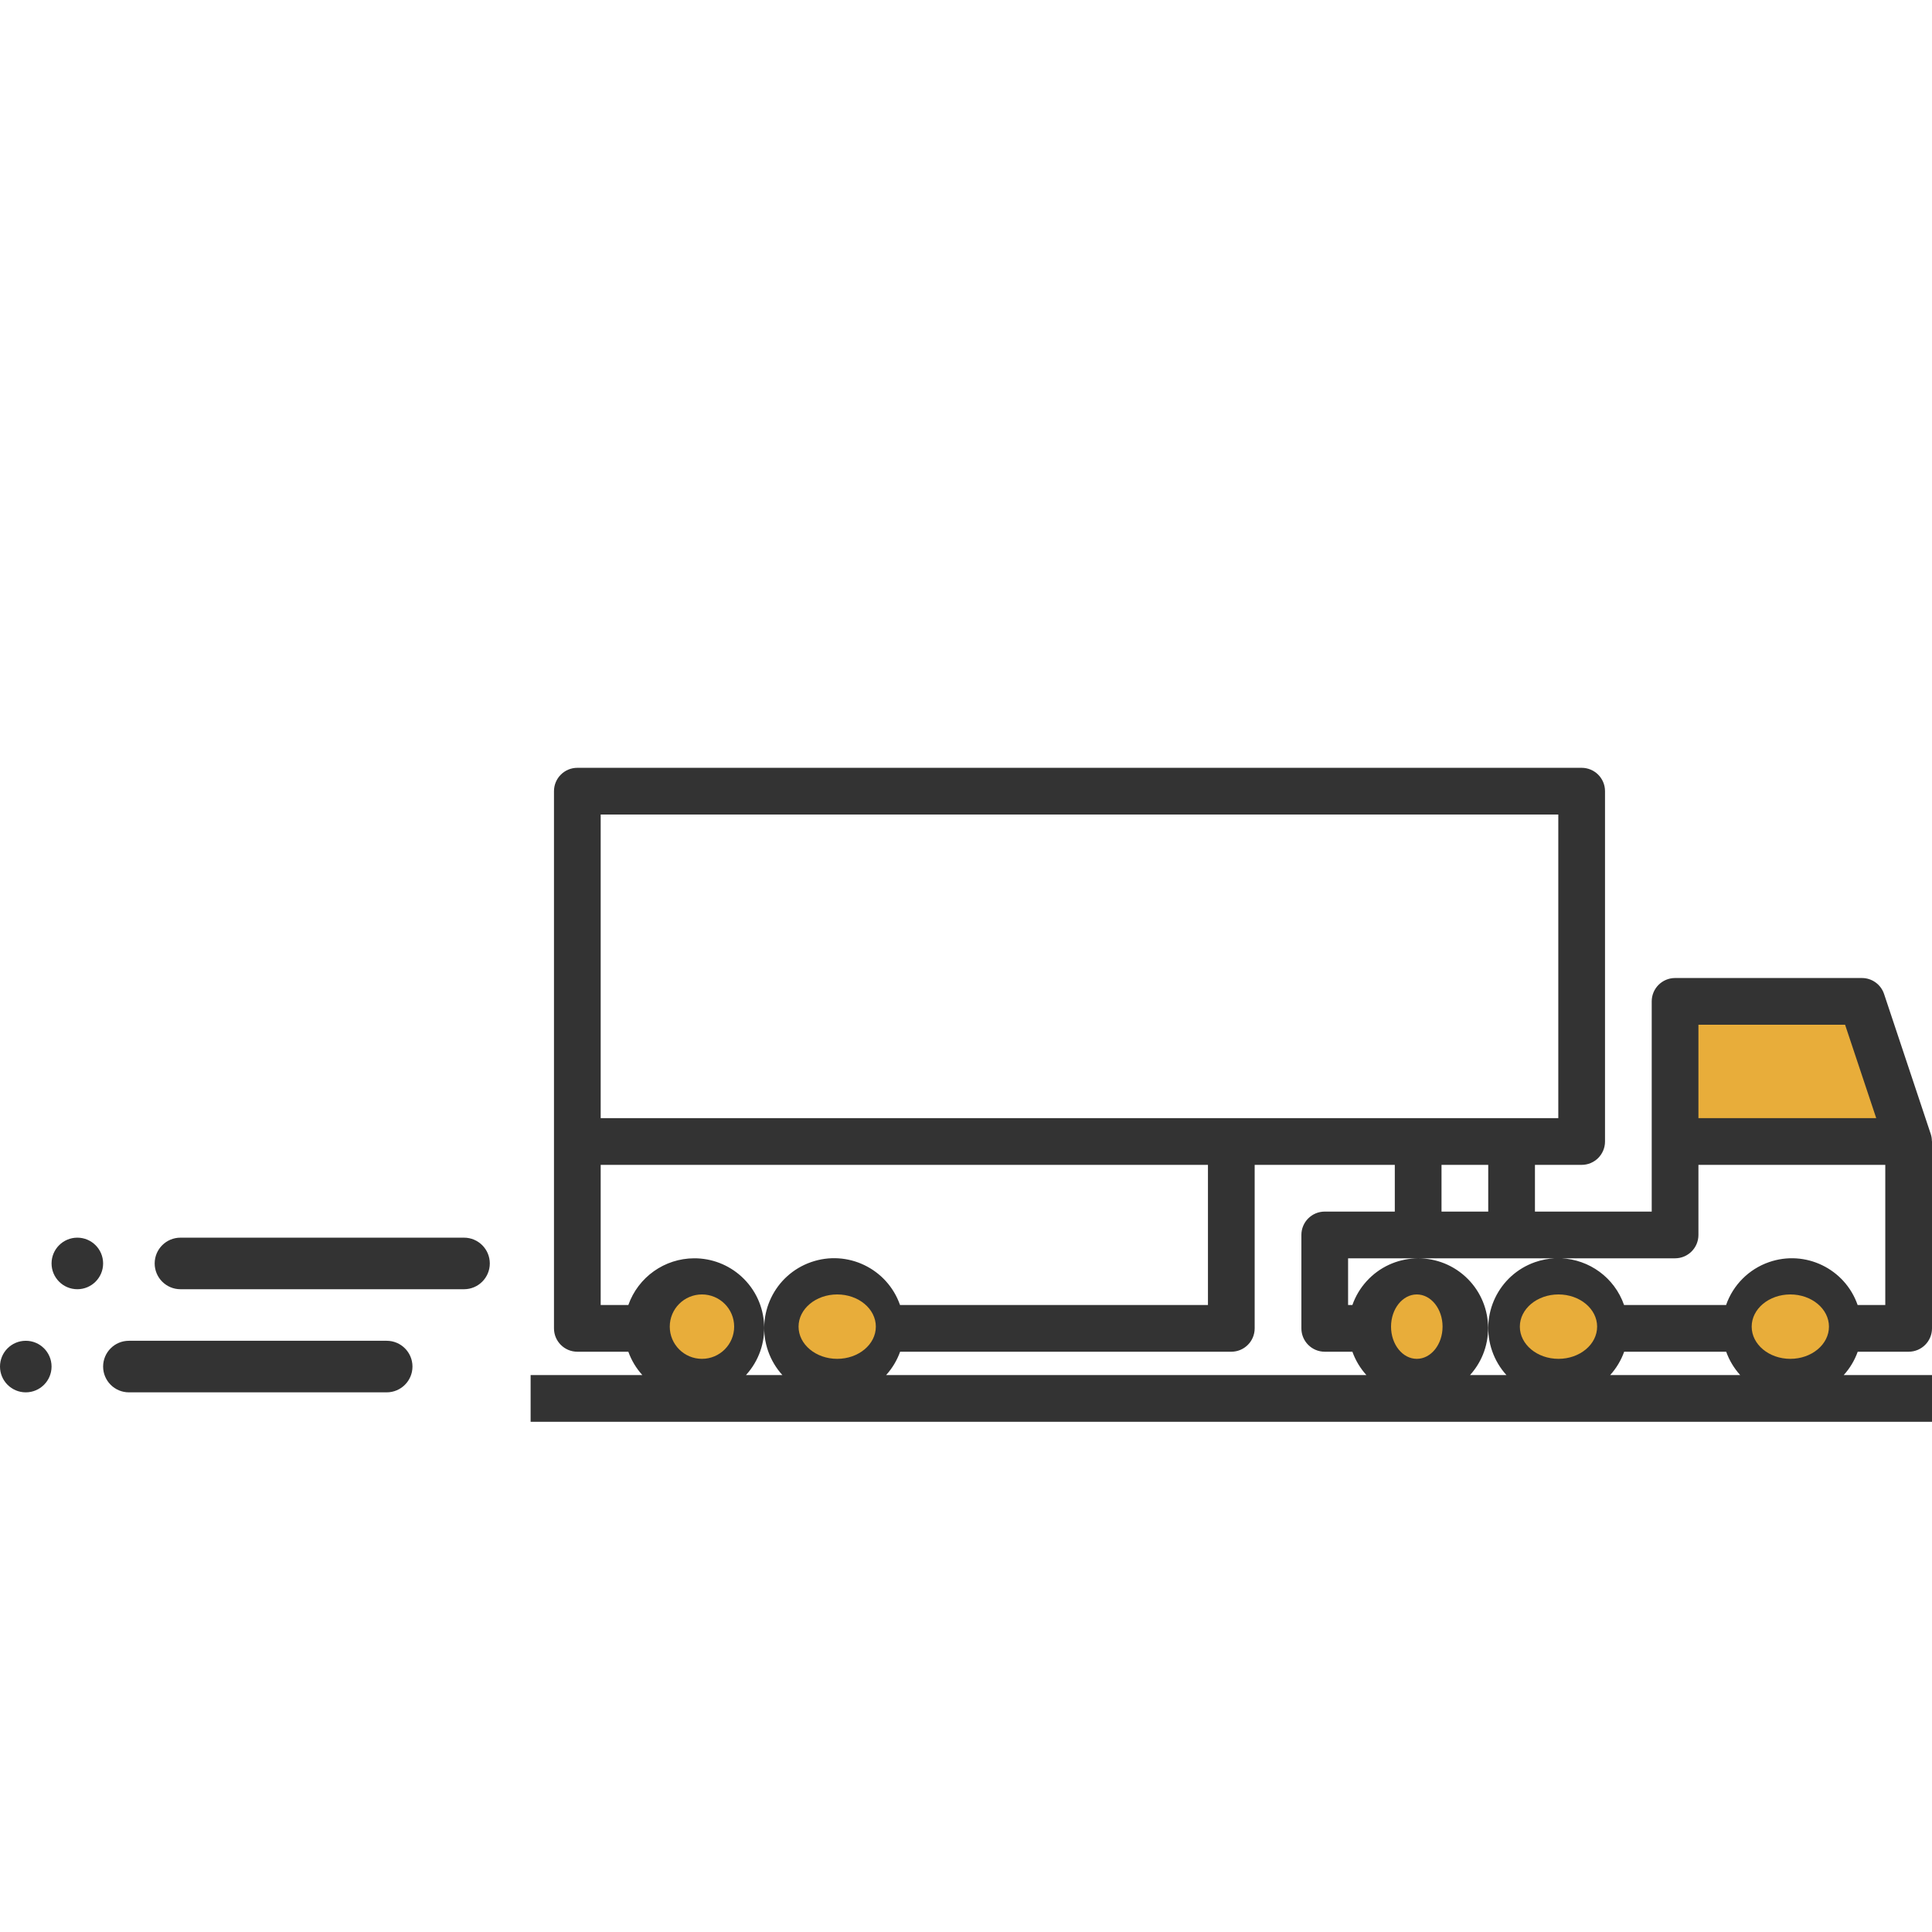 <svg width="150" height="150" viewBox="0 0 150 150" fill="none" xmlns="http://www.w3.org/2000/svg">
<path d="M0 106.099C0 107.204 0.896 108.101 2.001 108.101C3.107 108.101 4.003 107.204 4.003 106.099C4.003 104.994 3.107 104.098 2.001 104.098C0.896 104.098 0 104.994 0 106.099Z" fill="#333333"/>
<path d="M30.022 104.098H10.008C8.902 104.098 8.006 104.994 8.006 106.099C8.006 107.204 8.902 108.101 10.008 108.101H30.022C31.128 108.101 32.024 107.204 32.024 106.099C32.024 104.994 31.128 104.098 30.022 104.098Z" fill="#333333"/>
<path d="M4.003 98.093C4.003 99.198 4.899 100.095 6.005 100.095C7.11 100.095 8.006 99.198 8.006 98.093C8.006 96.988 7.11 96.092 6.005 96.092C4.899 96.092 4.003 96.988 4.003 98.093Z" fill="#333333"/>
<path d="M36.027 96.092H14.01C12.905 96.092 12.009 96.988 12.009 98.093C12.009 99.198 12.905 100.095 14.01 100.095H36.027C37.132 100.095 38.028 99.198 38.028 98.093C38.028 96.988 37.132 96.092 36.027 96.092Z" fill="#333333"/>
<path d="M144.561 78.5H130V88.5L148 87.731L144.561 78.5Z" fill="#E8AD3A"/>
<path d="M148.187 104.947C149.188 104.947 150 104.135 150 103.134V88.627C150 88.607 149.991 88.589 149.991 88.569C149.989 88.394 149.96 88.22 149.906 88.054L146.279 77.173C146.032 76.433 145.34 75.934 144.56 75.933H130.053C129.051 75.933 128.239 76.745 128.239 77.746V94.067H119.173V90.44H122.799C123.801 90.44 124.613 89.628 124.613 88.627V61.426C124.613 60.425 123.801 59.613 122.799 59.613H44.824C43.822 59.613 43.011 60.425 43.011 61.426V103.134C43.011 104.135 43.822 104.947 44.824 104.947H48.784C49.025 105.617 49.395 106.233 49.872 106.761H41.197V110.387H150V106.761H143.145C143.624 106.233 143.993 105.617 144.233 104.947H148.187ZM131.866 79.56H143.252L145.67 86.813H131.866V79.56ZM46.637 63.239H120.986V86.813H46.637V63.239ZM115.546 90.44V94.067H111.919V90.44H115.546ZM53.891 104.947C52.889 104.947 52.078 104.135 52.078 103.134C52.078 102.132 52.889 101.32 53.891 101.32C54.892 101.32 55.704 102.132 55.704 103.134C55.704 104.135 54.892 104.947 53.891 104.947ZM64.771 104.947C63.77 104.947 62.958 104.135 62.958 103.134C62.958 102.132 63.77 101.32 64.771 101.32C65.773 101.32 66.585 102.132 66.585 103.134C66.585 104.135 65.773 104.947 64.771 104.947ZM62.967 97.992C60.139 98.981 58.649 102.075 59.638 104.902C59.879 105.59 60.255 106.222 60.745 106.761H57.916C59.933 104.551 59.775 101.125 57.565 99.109C56.561 98.193 55.25 97.688 53.891 97.694C51.594 97.703 49.55 99.155 48.784 101.321H46.637V90.44H93.785V101.321H69.878C68.889 98.493 65.794 97.002 62.967 97.992ZM68.797 106.761C69.275 106.233 69.645 105.617 69.885 104.947H95.599C96.6 104.947 97.412 104.135 97.412 103.134V90.44H108.292V94.067H102.852C101.851 94.067 101.039 94.879 101.039 95.88V103.134C101.039 104.135 101.851 104.947 102.852 104.947H104.999C105.24 105.617 105.61 106.233 106.087 106.761H68.797ZM110.106 104.947C109.104 104.947 108.292 104.135 108.292 103.134C108.292 102.132 109.104 101.32 110.106 101.32C111.107 101.32 111.919 102.132 111.919 103.134C111.919 104.135 111.107 104.947 110.106 104.947ZM115.853 104.902C116.094 105.59 116.47 106.222 116.96 106.761H114.131C116.142 104.542 115.974 101.113 113.756 99.102C111.537 97.091 108.108 97.259 106.097 99.478C105.612 100.013 105.239 100.639 104.999 101.321H104.665V97.694H120.711C120.202 97.719 119.688 97.815 119.182 97.992C116.354 98.981 114.864 102.075 115.853 104.902ZM120.986 104.947C119.984 104.947 119.173 104.135 119.173 103.134C119.173 102.132 119.984 101.32 120.986 101.32C121.987 101.32 122.799 102.132 122.799 103.134C122.799 104.135 121.987 104.947 120.986 104.947ZM125.012 106.761C125.49 106.233 125.86 105.617 126.1 104.947H134.02C134.261 105.617 134.631 106.233 135.109 106.761H125.012ZM139.12 104.947C138.118 104.947 137.306 104.135 137.306 103.134C137.306 102.132 138.118 101.32 139.12 101.32C140.121 101.32 140.933 102.132 140.933 103.134C140.933 104.135 140.121 104.947 139.12 104.947ZM137.341 97.993C135.782 98.536 134.556 99.761 134.013 101.32H126.092C125.341 99.172 123.374 97.797 121.233 97.694H130.053C131.054 97.694 131.866 96.882 131.866 95.88V90.44H146.373V101.32H144.226C143.244 98.5 140.161 97.01 137.341 97.993Z" fill="#333333"/>
<ellipse cx="139" cy="103" rx="3" ry="2.5" fill="#E8AD3A"/>
<ellipse cx="121" cy="103" rx="3" ry="2.5" fill="#E8AD3A"/>
<ellipse cx="110" cy="103" rx="2" ry="2.5" fill="#E8AD3A"/>
<ellipse cx="65" cy="103" rx="3" ry="2.5" fill="#E8AD3A"/>
<circle cx="54.5" cy="103" r="2.5" fill="#E8AD3A"/>
</svg>
